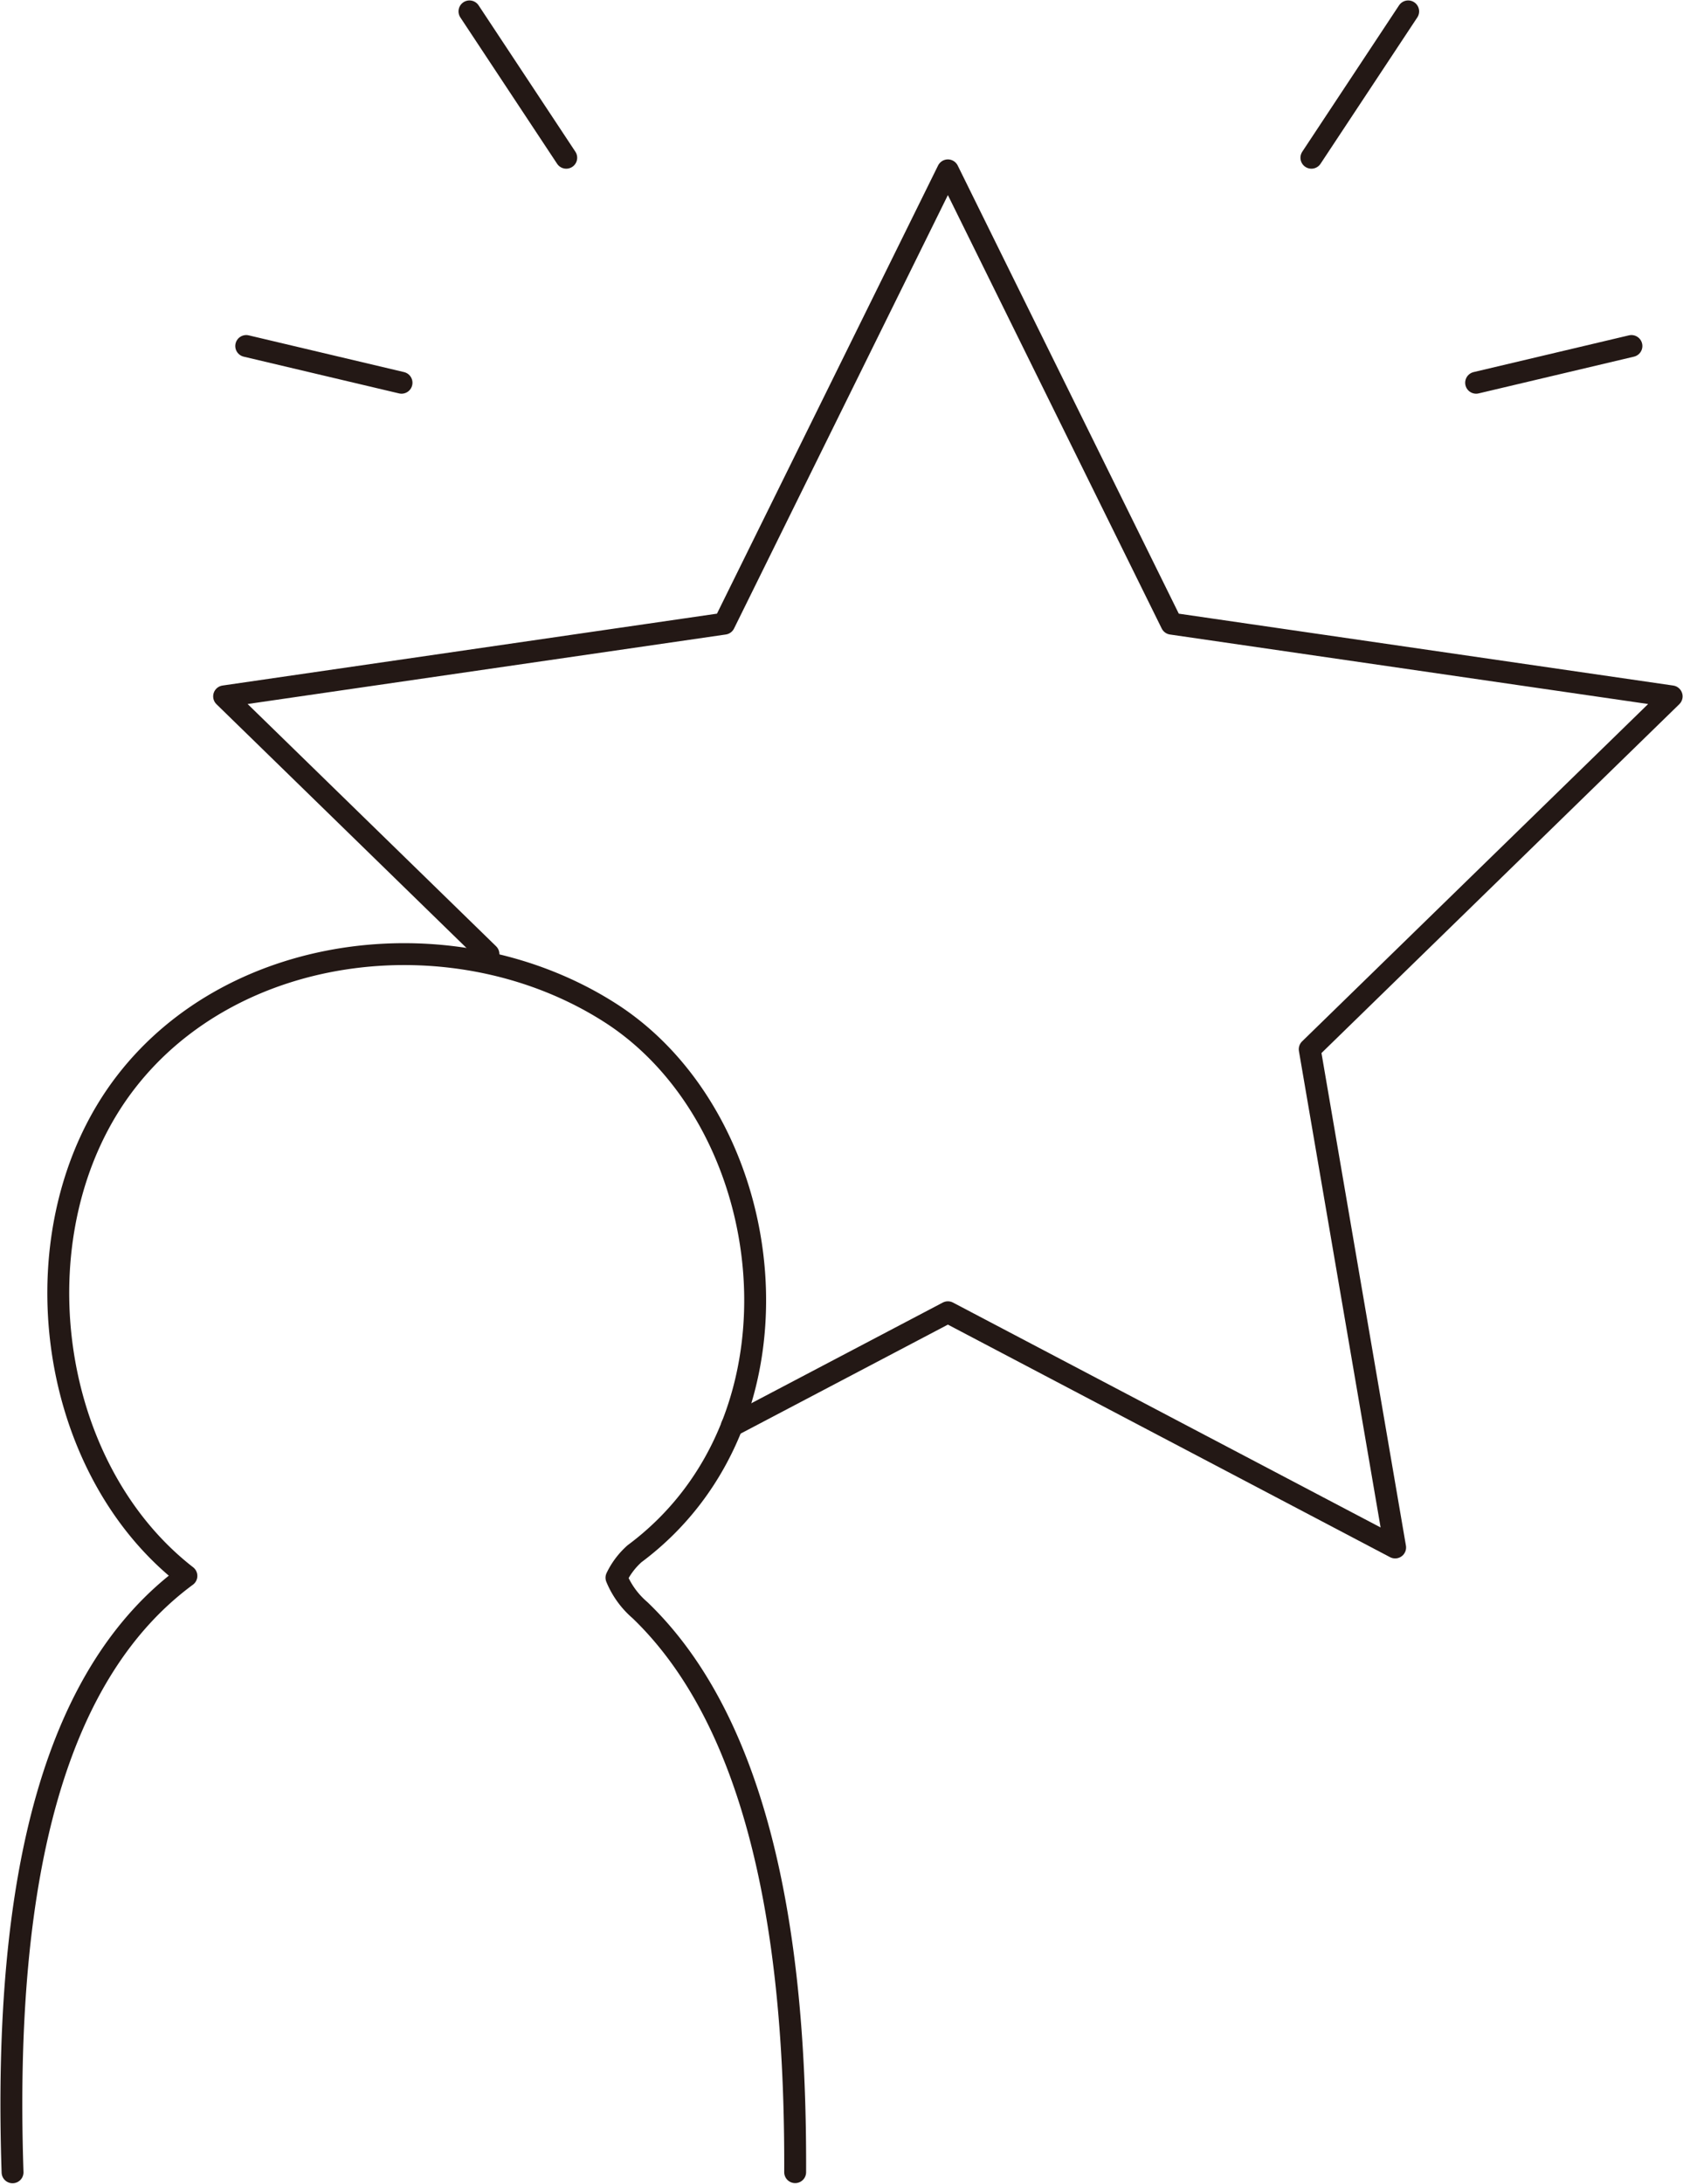 <svg id="グループ_181" data-name="グループ 181" xmlns="http://www.w3.org/2000/svg" xmlns:xlink="http://www.w3.org/1999/xlink" width="153.789" height="199.466" viewBox="0 0 153.789 199.466">
  <defs>
    <clipPath id="clip-path">
      <rect id="長方形_184" data-name="長方形 184" width="153.789" height="199.466" fill="none"/>
    </clipPath>
  </defs>
  <g id="グループ_176" data-name="グループ 176">
    <g id="グループ_175" data-name="グループ 175" clip-path="url(#clip-path)">
      <line id="線_8" data-name="線 8" x1="8.843" y1="13.369" transform="translate(42.899 1.04)" fill="none" stroke="#231815" stroke-linecap="round" stroke-linejoin="round" stroke-width="2"/>
    </g>
  </g>
  <line id="線_9" data-name="線 9" x1="14.192" y1="3.356" transform="translate(22.499 31.606)" fill="none" stroke="#231815" stroke-linecap="round" stroke-linejoin="round" stroke-width="2"/>
  <g id="グループ_178" data-name="グループ 178">
    <g id="グループ_177" data-name="グループ 177" clip-path="url(#clip-path)">
      <line id="線_10" data-name="線 10" y1="13.369" x2="8.843" transform="translate(119.833 1.04)" fill="none" stroke="#231815" stroke-linecap="round" stroke-linejoin="round" stroke-width="2"/>
    </g>
  </g>
  <line id="線_11" data-name="線 11" y1="3.356" x2="14.192" transform="translate(134.885 31.606)" fill="none" stroke="#231815" stroke-linecap="round" stroke-linejoin="round" stroke-width="2"/>
  <g id="グループ_180" data-name="グループ 180">
    <g id="グループ_179" data-name="グループ 179" clip-path="url(#clip-path)">
      <path id="パス_149" data-name="パス 149" d="M43.855,86.56,19.7,63.017l45.7-6.641L85.837,14.969l20.436,41.408,45.7,6.641L118.9,95.249l7.806,45.512L85.837,119.274,66.1,129.649" transform="translate(0.779 0.592)" fill="none" stroke="#231815" stroke-linecap="round" stroke-linejoin="round" stroke-width="2"/>
      <path id="パス_150" data-name="パス 150" d="M72.62,195.1c.061-16.435-1.74-39.4-14.18-51.337a7.82,7.82,0,0,1-2.148-2.964,6.962,6.962,0,0,1,1.649-2.189c16.663-12.4,13.238-39.551-2.258-49.431-13.9-8.866-34.222-6.667-44.266,6.412s-7.445,34.926,5.576,45.043C5.315,149.249.176,167.178,1.107,195.112" transform="translate(0.04 3.315)" fill="none" stroke="#231815" stroke-linecap="round" stroke-linejoin="round" stroke-width="2"/>
    </g>
  </g>
</svg>

